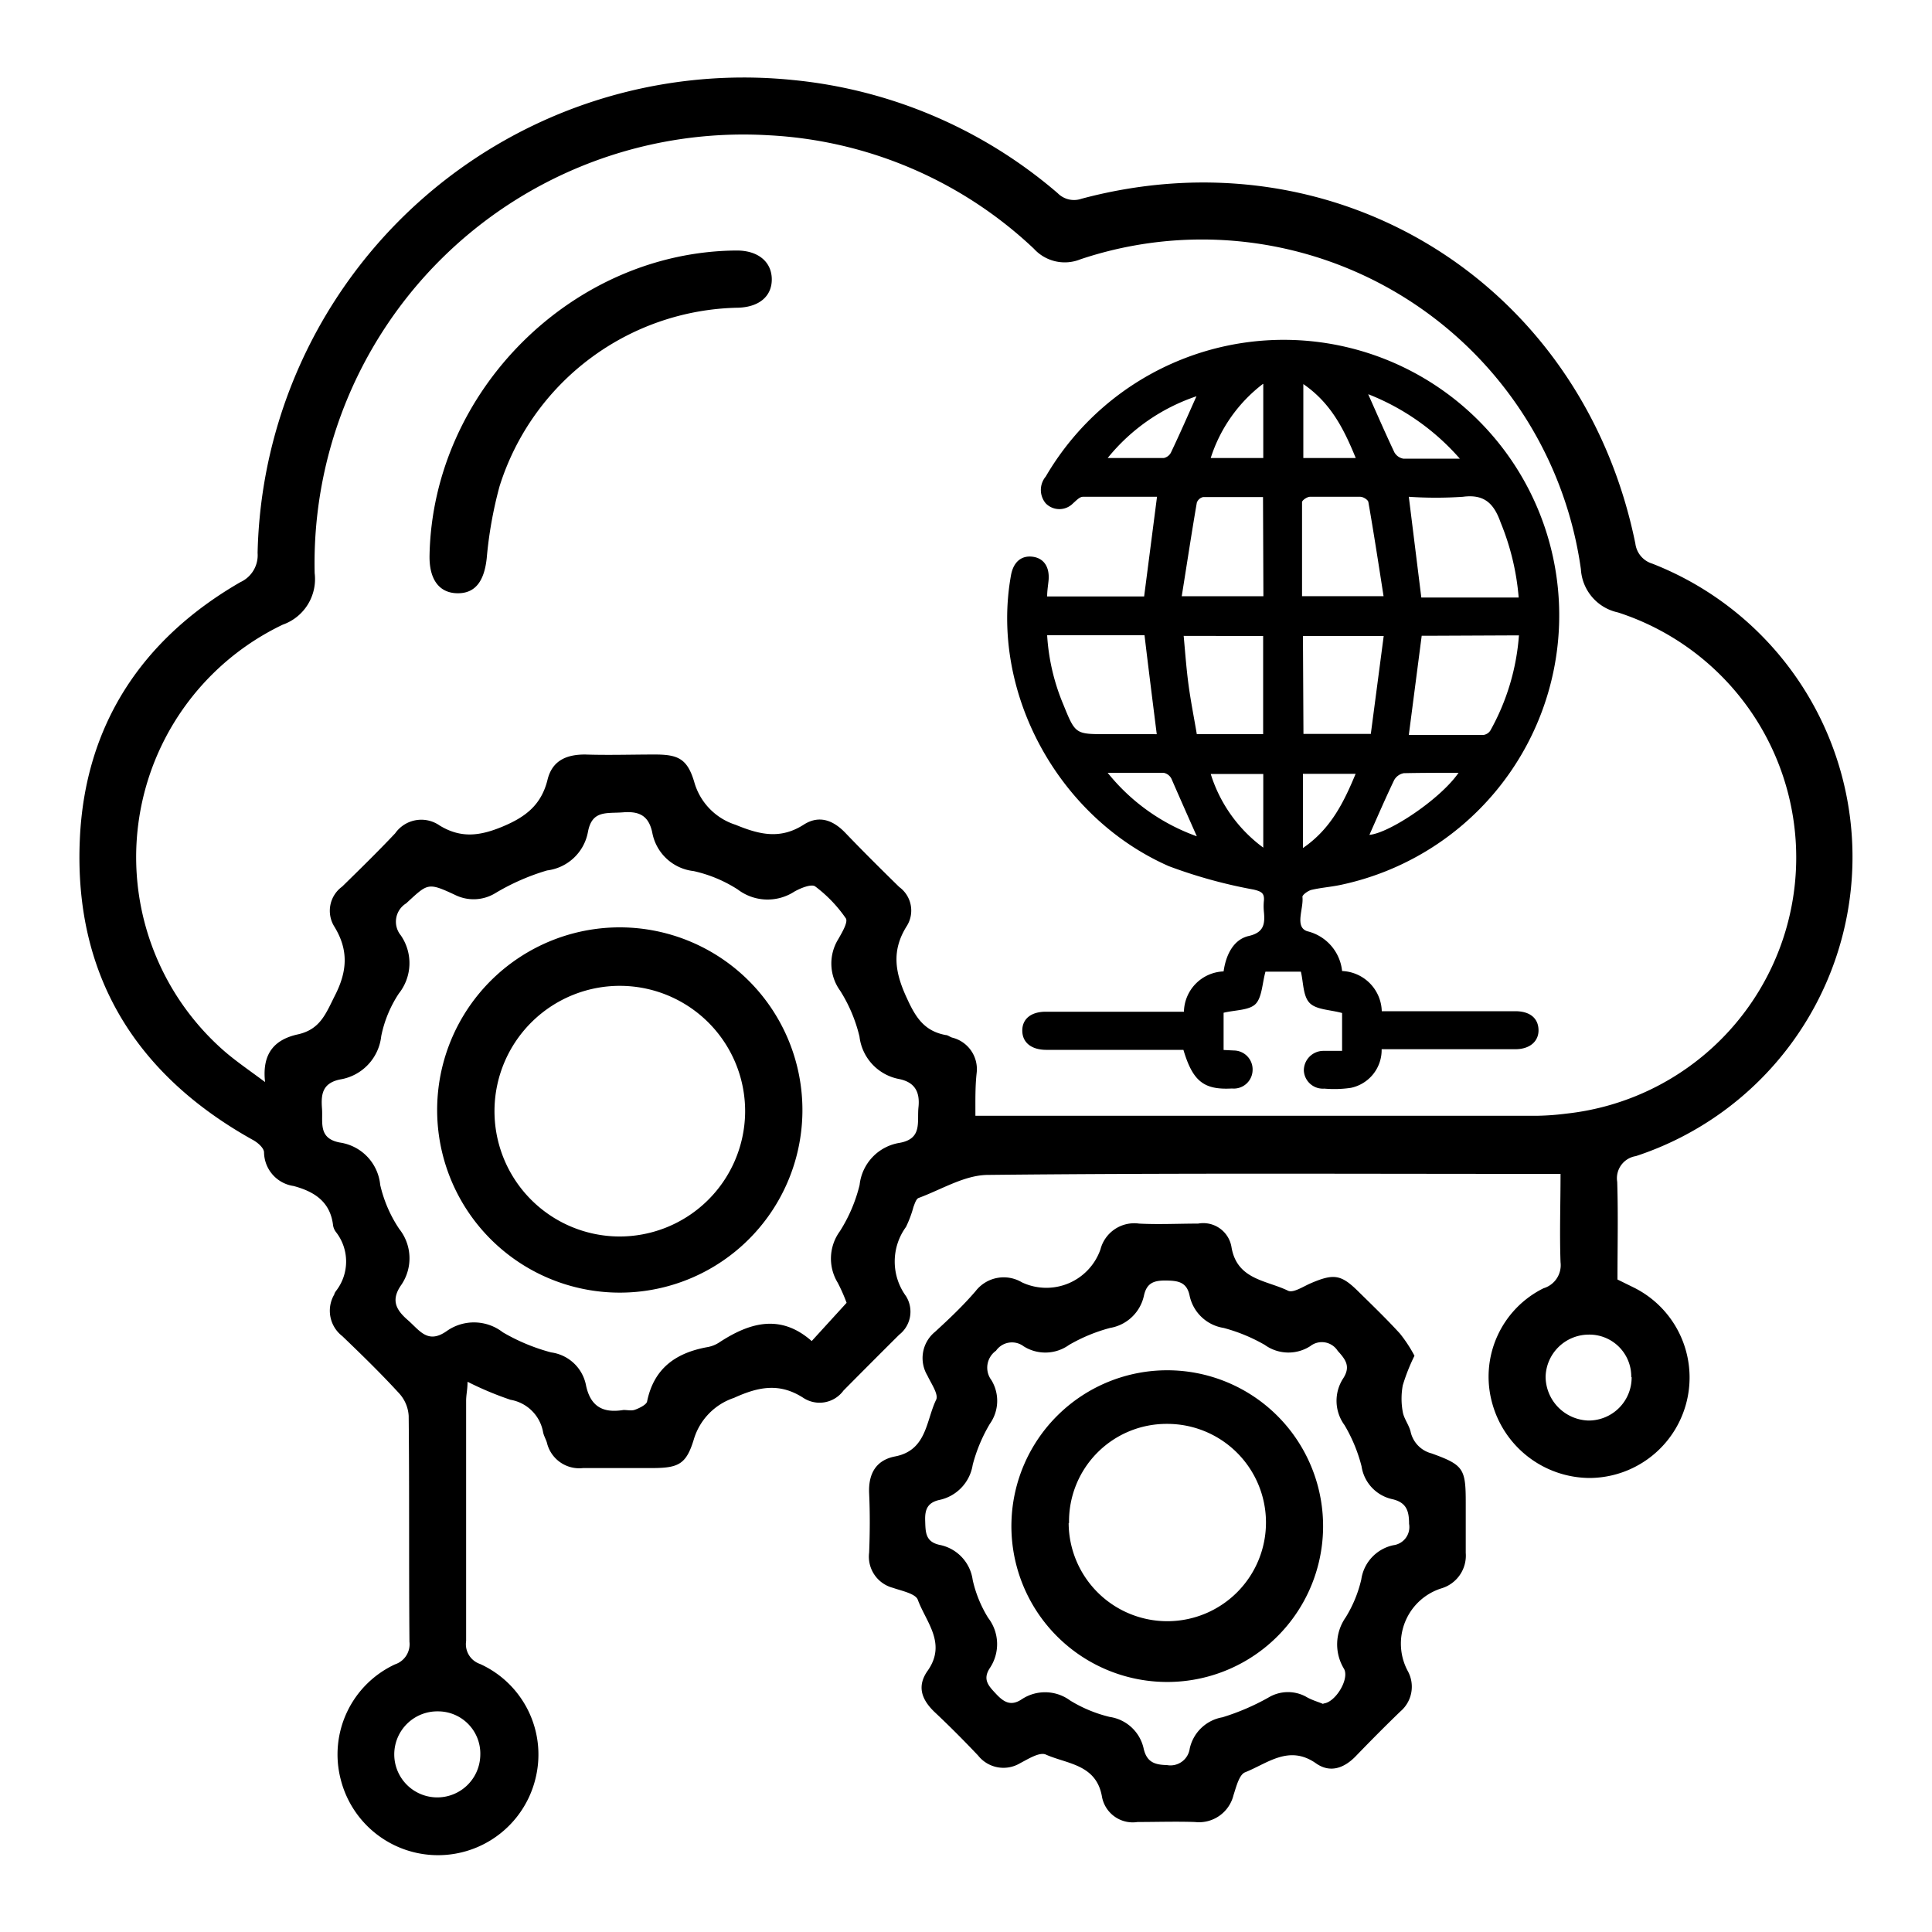 <svg xmlns="http://www.w3.org/2000/svg" id="Layer_1" data-name="Layer 1" viewBox="0 0 150 150"><path d="M125.58,99.34l1.28.63a7.8,7.8,0,0,1-3.46,14.78,7.89,7.89,0,0,1-7.56-5.86,7.66,7.66,0,0,1,4-8.87A1.87,1.87,0,0,0,121.16,98c-.08-2.25,0-4.51,0-6.86H118.5c-13.92,0-27.85-.07-41.78.08-1.81,0-3.61,1.13-5.4,1.79-.19.07-.3.44-.4.7a8.69,8.69,0,0,1-.58,1.55,4.56,4.56,0,0,0,0,5.37,2.27,2.27,0,0,1-.53,3q-2.17,2.16-4.32,4.33a2.3,2.3,0,0,1-3.12.57c-1.83-1.18-3.45-.88-5.38,0a4.86,4.86,0,0,0-3.13,3.25c-.58,1.89-1.17,2.19-3.17,2.2-1.81,0-3.61,0-5.42,0A2.58,2.58,0,0,1,42.46,112c-.08-.26-.23-.51-.29-.78a3.1,3.1,0,0,0-2.53-2.54,25.31,25.31,0,0,1-3.34-1.4c0,.61-.11,1-.11,1.49,0,6.21,0,12.43,0,18.64a1.62,1.62,0,0,0,1.08,1.78,7.72,7.72,0,0,1,4.34,8.75,7.79,7.79,0,0,1-15.16.2,7.71,7.71,0,0,1,4.22-8.92,1.65,1.65,0,0,0,1.12-1.76c-.05-5.84,0-11.68-.06-17.53a2.84,2.84,0,0,0-.74-1.75c-1.41-1.54-2.91-3-4.41-4.44a2.49,2.49,0,0,1-.62-3.25c0-.08.07-.17.12-.25a3.72,3.72,0,0,0,0-4.59,1.15,1.15,0,0,1-.22-.51c-.21-1.84-1.46-2.63-3.07-3.06a2.68,2.68,0,0,1-2.29-2.6c0-.36-.52-.8-.91-1C10.44,83.37,5.72,75.59,6.2,65.13,6.6,56.31,11,49.62,18.66,45.2A2.3,2.3,0,0,0,20,42.93,37.75,37.75,0,0,1,61.54,6.21,37,37,0,0,1,82.12,15a1.78,1.78,0,0,0,1.85.43c19.83-5.3,38.89,6.58,43,26.78a1.87,1.87,0,0,0,1.31,1.55,24.45,24.45,0,0,1-1.27,46,1.74,1.74,0,0,0-1.45,2C125.64,94.32,125.58,96.83,125.58,99.34ZM75.73,86.63h1.34q21.09,0,42.2,0a20.63,20.63,0,0,0,2.35-.17,20,20,0,0,0,4-38.91,3.65,3.65,0,0,1-2.88-3.36A29.71,29.71,0,0,0,83.89,20.13a3.24,3.24,0,0,1-3.62-.82A32.4,32.4,0,0,0,59.64,10.5a33.29,33.29,0,0,0-35.21,34,3.75,3.75,0,0,1-2.48,4,20,20,0,0,0-4.66,33c.95.84,2,1.55,3.29,2.51-.26-2.3.82-3.32,2.54-3.7s2.16-1.57,2.85-2.95c1-1.93,1.11-3.57,0-5.4a2.32,2.32,0,0,1,.59-3.12c1.39-1.36,2.78-2.72,4.12-4.14a2.48,2.48,0,0,1,3.45-.61c1.64,1,3.1.83,4.88.09s3-1.67,3.49-3.6c.35-1.5,1.43-2,2.92-2,1.8.06,3.61,0,5.41,0s2.53.31,3.07,2.13a4.87,4.87,0,0,0,3.22,3.33c1.89.78,3.47,1.13,5.26,0,1.18-.77,2.27-.39,3.23.6,1.38,1.44,2.79,2.84,4.21,4.23a2.26,2.26,0,0,1,.6,3c-1.23,1.93-.94,3.64,0,5.65.67,1.47,1.34,2.53,3,2.84.17,0,.33.15.51.2a2.52,2.52,0,0,1,1.9,2.72C75.71,84.34,75.73,85.4,75.73,86.63Zm-10,14.52a13.61,13.61,0,0,0-.69-1.56,3.6,3.6,0,0,1,.17-4A12,12,0,0,0,66.74,92a3.71,3.71,0,0,1,3.11-3.27c1.78-.32,1.34-1.62,1.46-2.76s-.24-1.93-1.48-2.19a3.81,3.81,0,0,1-3.1-3.3,11.73,11.73,0,0,0-1.5-3.56,3.6,3.6,0,0,1-.15-4c.29-.51.78-1.33.59-1.62a10.58,10.58,0,0,0-2.38-2.48c-.29-.21-1.13.13-1.61.4a3.82,3.82,0,0,1-4.4-.16,10.54,10.54,0,0,0-3.43-1.43,3.68,3.68,0,0,1-3.21-3c-.28-1.3-1-1.66-2.27-1.56s-2.4-.19-2.72,1.51a3.68,3.68,0,0,1-3.17,3,17.41,17.41,0,0,0-4,1.75,3.24,3.24,0,0,1-3.15.15c-2.14-1-2.11-.89-3.8.66a1.67,1.67,0,0,0-.42,2.47,3.79,3.79,0,0,1-.14,4.52,9.34,9.34,0,0,0-1.37,3.31,3.83,3.83,0,0,1-3.2,3.37C25,84.1,24.92,85,25,86.07s-.32,2.33,1.41,2.64A3.68,3.68,0,0,1,29.52,92,10.25,10.25,0,0,0,31,95.42a3.66,3.66,0,0,1,.12,4.39c-.77,1.14-.38,1.88.54,2.68s1.54,1.88,3,.87a3.66,3.66,0,0,1,4.38.08A15.07,15.07,0,0,0,42.79,105a3.19,3.19,0,0,1,2.69,2.47c.33,1.71,1.3,2.27,2.93,2,.27,0,.59.07.83,0s.95-.38,1-.66c.53-2.59,2.25-3.78,4.68-4.22a2.42,2.42,0,0,0,.9-.35c2.37-1.56,4.77-2.26,7.2-.12Zm60.92,5.77a3.25,3.25,0,0,0-3.36-3.3,3.36,3.36,0,0,0-3.29,3.27,3.43,3.43,0,0,0,3.33,3.4A3.34,3.34,0,0,0,126.68,106.92ZM34,132.87a3.34,3.34,0,1,0,3.29,3.39A3.28,3.28,0,0,0,34,132.87Z"></path><path d="M109.82,105.26a14.78,14.78,0,0,0-.91,2.3,5.7,5.7,0,0,0,0,2.06c.09.53.48,1,.61,1.54a2.23,2.23,0,0,0,1.62,1.68c2.5.9,2.66,1.19,2.66,3.84,0,1.3,0,2.6,0,3.89a2.65,2.65,0,0,1-1.89,2.75,4.5,4.5,0,0,0-2.61,6.42,2.52,2.52,0,0,1-.58,3.14c-1.17,1.13-2.31,2.28-3.44,3.45-.91.95-2,1.35-3.1.58-2.1-1.48-3.77,0-5.51.69-.46.18-.69,1.13-.9,1.77a2.76,2.76,0,0,1-3,2.09c-1.48-.05-3,0-4.45,0a2.43,2.43,0,0,1-2.77-2c-.45-2.49-2.71-2.5-4.36-3.24-.49-.21-1.38.36-2,.68a2.51,2.51,0,0,1-3.25-.6c-1.08-1.14-2.19-2.26-3.34-3.34s-1.37-2.12-.58-3.24c1.5-2.13-.12-3.77-.76-5.51-.17-.48-1.24-.69-1.93-.93a2.5,2.5,0,0,1-1.85-2.74c.06-1.53.07-3.06,0-4.59s.53-2.58,2-2.87c2.48-.47,2.41-2.77,3.2-4.4.21-.42-.39-1.27-.68-1.89a2.63,2.63,0,0,1,.6-3.39c1.09-1,2.15-2,3.14-3.15a2.76,2.76,0,0,1,3.6-.69A4.45,4.45,0,0,0,85.44,97a2.71,2.71,0,0,1,3-2c1.52.08,3.06,0,4.58,0a2.22,2.22,0,0,1,2.59,1.81c.42,2.56,2.72,2.58,4.39,3.4.4.2,1.19-.33,1.77-.58,1.8-.77,2.36-.68,3.71.66,1.09,1.07,2.19,2.13,3.22,3.26A11,11,0,0,1,109.82,105.26Zm-7.08,27c.93-.06,2.05-1.9,1.61-2.69a3.65,3.65,0,0,1,.13-4,9.82,9.82,0,0,0,1.21-2.94,3.18,3.18,0,0,1,2.49-2.66,1.42,1.42,0,0,0,1.22-1.66c0-1-.2-1.65-1.28-1.91a3.08,3.08,0,0,1-2.41-2.56,12.16,12.16,0,0,0-1.32-3.19,3.19,3.19,0,0,1-.1-3.64c.58-.91.2-1.44-.43-2.13a1.46,1.46,0,0,0-2.14-.36,3.14,3.14,0,0,1-3.52-.1A13.19,13.19,0,0,0,95,103.1a3.21,3.21,0,0,1-2.64-2.51c-.22-1.07-.92-1.16-1.84-1.17s-1.48.18-1.7,1.15a3.24,3.24,0,0,1-2.63,2.53A13,13,0,0,0,83,104.42a3.16,3.16,0,0,1-3.52.11,1.51,1.51,0,0,0-2.15.34,1.61,1.61,0,0,0-.36,2.28,3.09,3.09,0,0,1-.12,3.4,12.32,12.32,0,0,0-1.33,3.18,3.31,3.31,0,0,1-2.61,2.73c-.89.21-1.11.73-1.08,1.6s0,1.63,1.1,1.88a3.22,3.22,0,0,1,2.59,2.73,9.54,9.54,0,0,0,1.2,2.94,3.34,3.34,0,0,1,.13,3.9c-.58.89-.1,1.38.48,2s1.14,1,2,.42a3.28,3.28,0,0,1,3.76.1,10.66,10.66,0,0,0,3.06,1.27,3.17,3.17,0,0,1,2.65,2.49c.24,1,.82,1.23,1.8,1.25a1.51,1.51,0,0,0,1.77-1.28,3.15,3.15,0,0,1,2.54-2.43,18.16,18.16,0,0,0,3.55-1.52,2.94,2.94,0,0,1,2.9-.1C101.84,132,102.32,132.12,102.74,132.3Z"></path><path d="M33.35,43.11C33.6,30.33,44.5,19.52,57.21,19.45c1.61,0,2.67.84,2.71,2.17s-.92,2.21-2.59,2.27A19.8,19.8,0,0,0,38.79,37.74a31.75,31.75,0,0,0-1,5.59c-.19,1.78-.88,2.75-2.28,2.73S33.31,45,33.35,43.11Z"></path><path d="M62.3,86.25A14.18,14.18,0,1,1,48.2,72,14.19,14.19,0,0,1,62.3,86.25Zm-4.45.21A9.73,9.73,0,1,0,48,96,9.75,9.75,0,0,0,57.85,86.46Z"></path><path d="M78.53,118.14a12.1,12.1,0,0,1,24.19,0,12.1,12.1,0,1,1-24.19,0Zm4.44.11a7.66,7.66,0,1,0,7.62-7.7A7.57,7.57,0,0,0,83,118.25Z"></path><path d="M91.88,81.51c.73,2.45,1.59,3.12,3.77,3a1.46,1.46,0,0,0,1.6-1.39,1.47,1.47,0,0,0-1.44-1.56L95,81.52V78.63c.9-.22,2-.18,2.49-.69s.51-1.59.76-2.5H101c.2.83.16,1.9.68,2.43s1.58.52,2.52.78v2.94c-.52,0-1,0-1.49,0a1.52,1.52,0,0,0-1.48,1.53,1.48,1.48,0,0,0,1.59,1.4,8.83,8.83,0,0,0,2.06-.06,3,3,0,0,0,2.39-3h5.86c1.51,0,3,0,4.53,0,1.12,0,1.82-.62,1.79-1.52s-.68-1.42-1.77-1.43H107.28a3.21,3.21,0,0,0-3.08-3.12,3.55,3.55,0,0,0-2.71-3.09c-1-.34-.26-1.75-.37-2.67,0-.16.43-.47.7-.54.77-.18,1.56-.23,2.33-.4A21.39,21.39,0,1,0,81.19,37a1.62,1.62,0,0,0,0,2.08,1.48,1.48,0,0,0,2.12,0c.23-.2.5-.5.75-.51,1.93,0,3.86,0,5.77,0l-1,7.74H81.3c0-.4.06-.78.1-1.15.13-1.07-.31-1.8-1.19-1.93s-1.53.37-1.72,1.45c-1.62,9,3.6,18.76,12.26,22.57a38.54,38.54,0,0,0,6.6,1.82c.55.14.83.25.78.85a4.31,4.31,0,0,0,0,.88c.09.94,0,1.6-1.18,1.87S95.18,74.13,95,75.42a3.2,3.2,0,0,0-3.08,3.13H81.19c-1.15,0-1.83.57-1.82,1.48s.7,1.47,1.84,1.48Zm17.5-42.94a31,31,0,0,0,4.2,0c1.67-.22,2.41.53,2.93,2a19.51,19.51,0,0,1,1.4,5.82h-7.56Zm8.55,10.76a17.8,17.8,0,0,1-2.22,7.39.77.77,0,0,1-.52.34c-2,0-3.91,0-5.81,0l1-7.7c.26,0,.51,0,.77,0ZM89.81,57a.61.61,0,0,1-.17,0H85.91c-2.41,0-2.42,0-3.34-2.27a16.39,16.39,0,0,1-1.27-5.41h7.56C89.18,52,89.49,54.46,89.81,57Zm11.28-10.71c0-2.47,0-4.88,0-7.3,0-.15.39-.41.6-.42,1.31,0,2.62,0,3.92,0,.23,0,.6.23.63.41.42,2.4.79,4.81,1.18,7.31Zm-3,0H91.75c.4-2.49.76-4.88,1.17-7.26a.68.68,0,0,1,.5-.44c1.53,0,3.06,0,4.64,0Zm3.07,3.09h6.27l-1,7.6h-5.23Zm-3.09,0V57H92.92c-.22-1.3-.47-2.55-.64-3.81s-.26-2.51-.38-3.82ZM92.92,64.93A15.6,15.6,0,0,1,86,60c1.49,0,2.92,0,4.34,0a.86.86,0,0,1,.61.46C91.62,62,92.26,63.44,92.92,64.93ZM113.24,60c-1.37,2-5.33,4.67-6.92,4.82.62-1.39,1.24-2.83,1.92-4.25a1.08,1.08,0,0,1,.75-.54C110.36,60,111.74,60,113.24,60Zm-7-29.39a18.32,18.32,0,0,1,7.1,5c-1.64,0-3,0-4.39,0a1,1,0,0,1-.69-.49C107.57,33.66,106.93,32.19,106.24,30.64Zm-13.33.12c-.65,1.45-1.3,2.94-2,4.41a.82.82,0,0,1-.55.42c-1.43,0-2.86,0-4.36,0A15,15,0,0,1,92.91,30.76Zm8.25,35.08V60.08h4.09C104.32,62.32,103.31,64.37,101.16,65.84Zm-3.08,0A11.26,11.26,0,0,1,94,60.09h4.08Zm0-36v5.75H94A11.71,11.71,0,0,1,98.05,29.81Zm3.11,5.75V29.82c2.14,1.47,3.15,3.49,4.07,5.74Z"></path></svg>